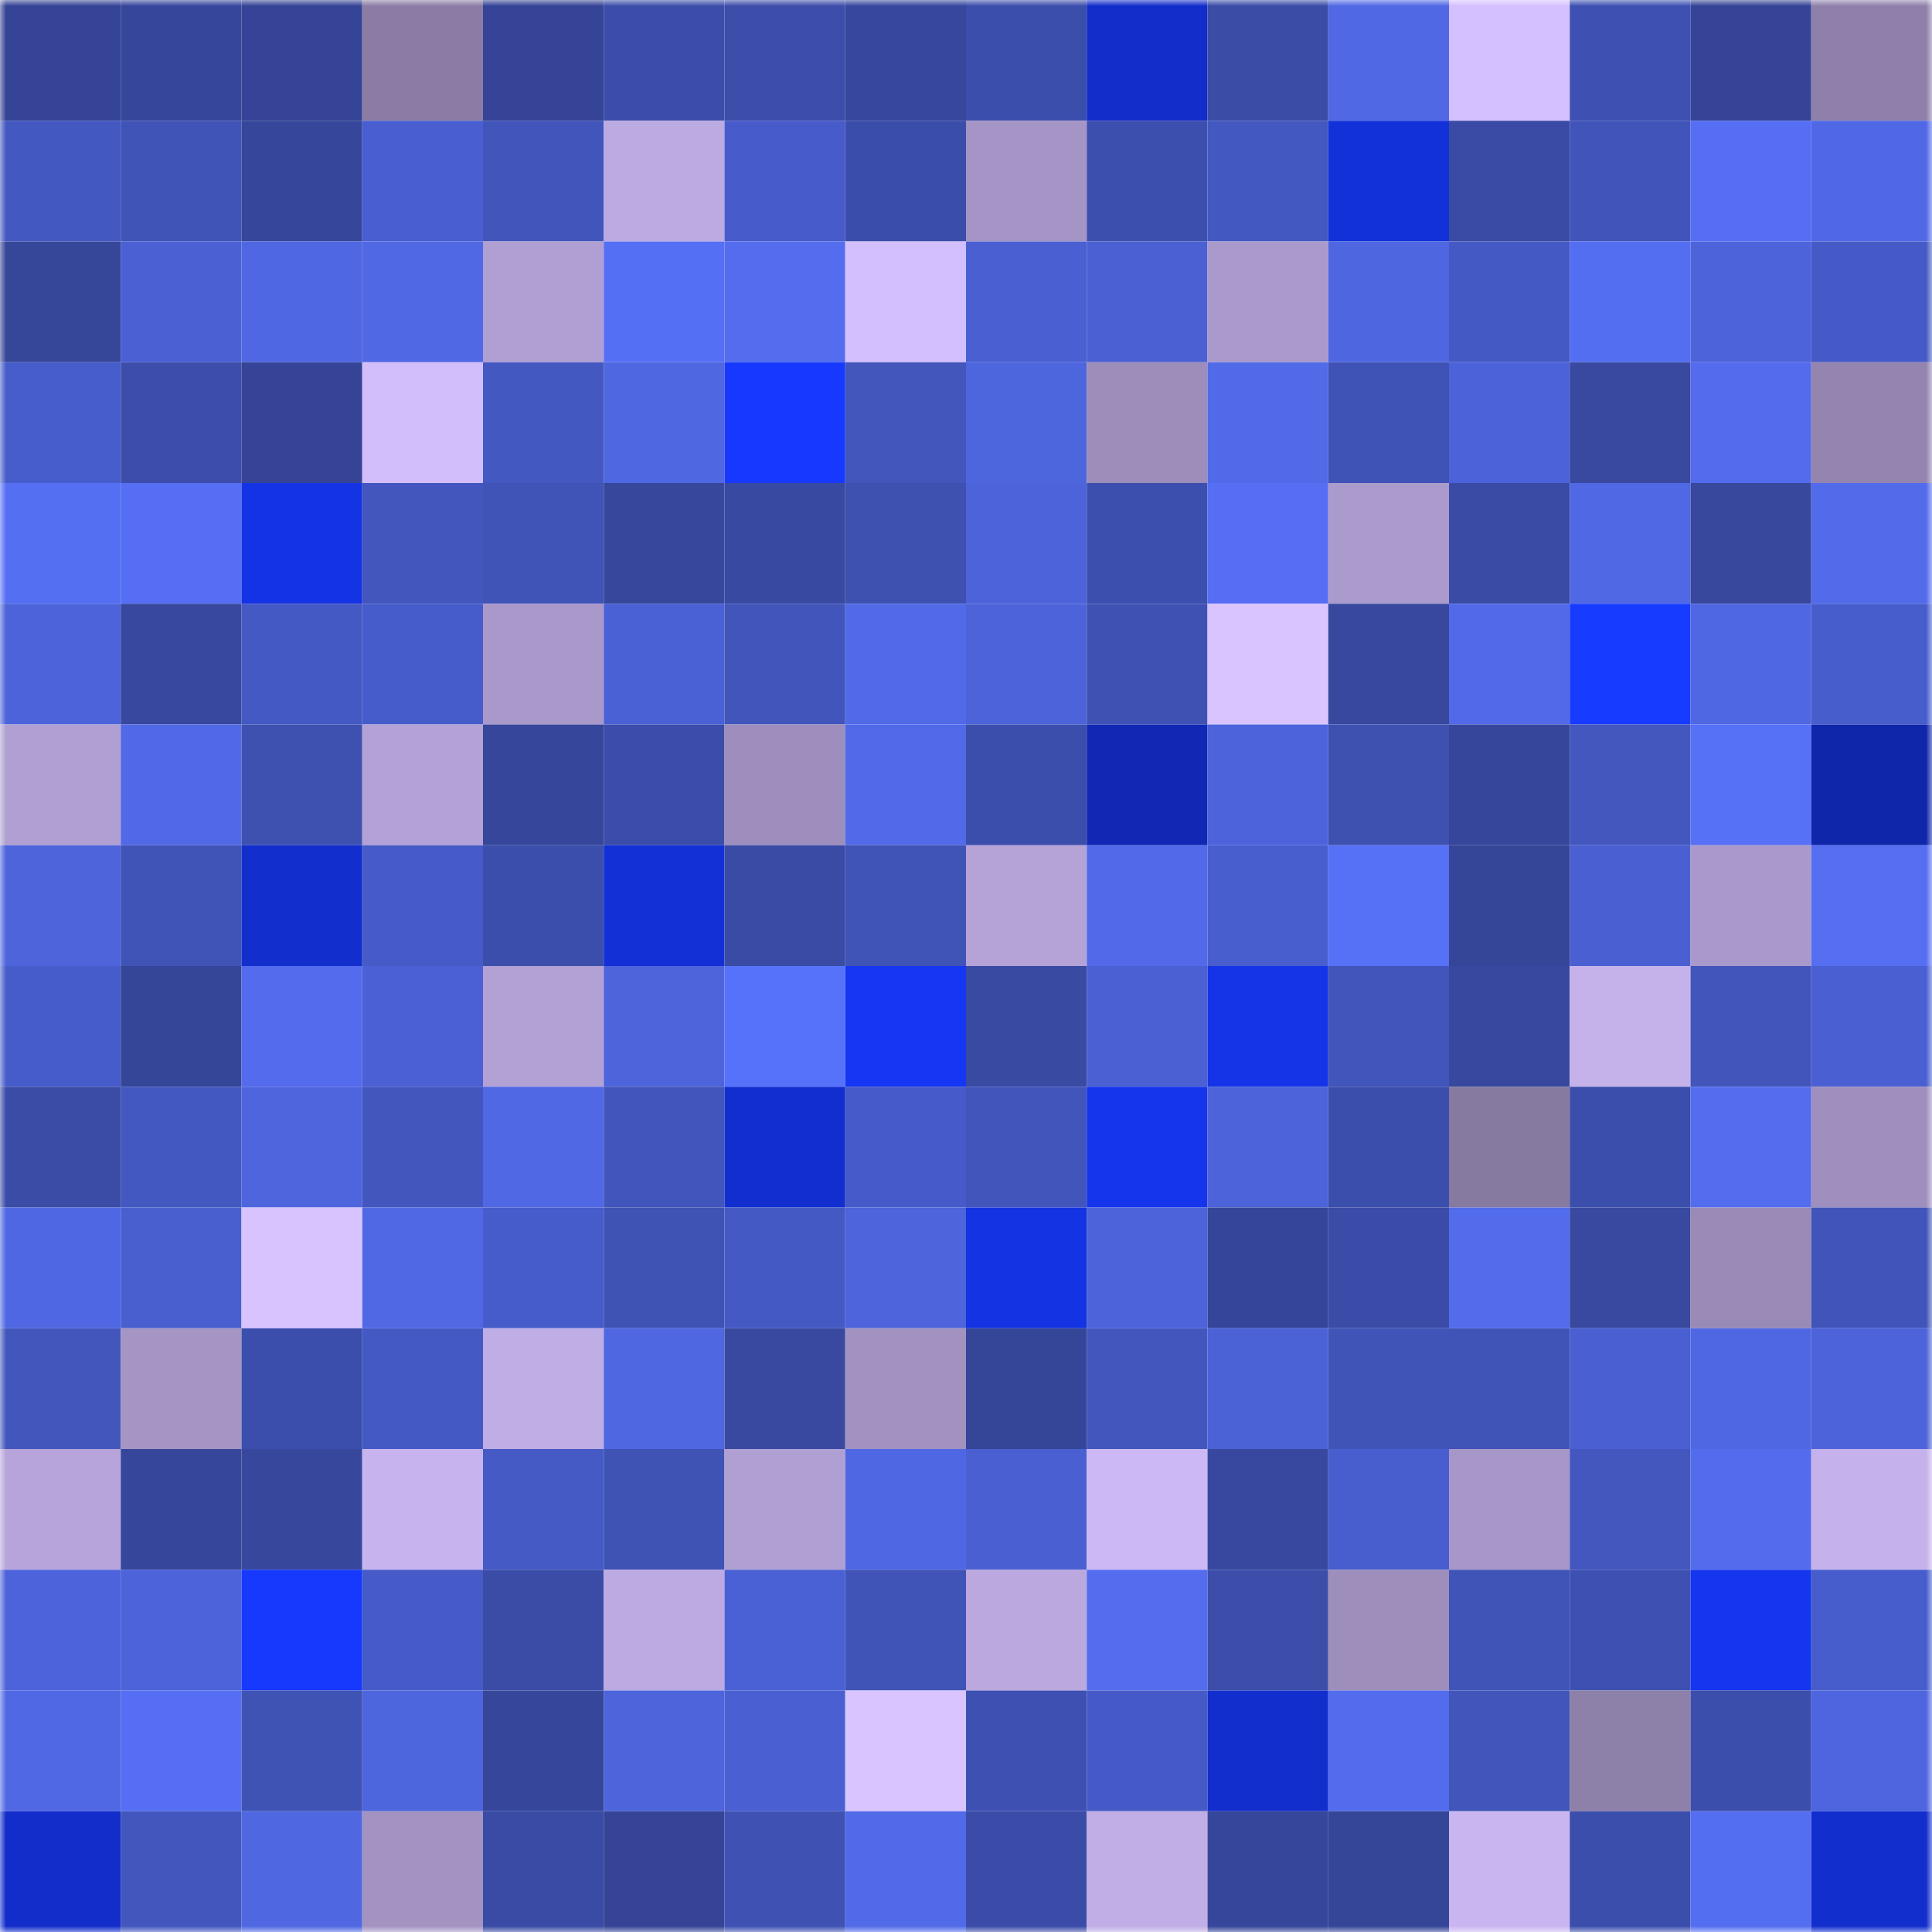 <svg viewBox="0 0 160 160" fill="none" role="img" xmlns="http://www.w3.org/2000/svg" width="240" height="240" name="ethereum%2C0x1277f5266dead289eb6ab3f97a866f5854feb33d"><mask id="1445327985" mask-type="alpha" maskUnits="userSpaceOnUse" x="0" y="0" width="160" height="160"><rect width="160" height="160" fill="#FFFFFF"></rect></mask><g mask="url(#1445327985)"><rect x="0" y="0" width="10" height="10" fill="#354496"></rect><rect x="10" y="0" width="10" height="10" fill="#36469b"></rect><rect x="20" y="0" width="10" height="10" fill="#354496"></rect><rect x="30" y="0" width="10" height="10" fill="#8a7ca5"></rect><rect x="40" y="0" width="10" height="10" fill="#354496"></rect><rect x="50" y="0" width="10" height="10" fill="#3b4da9"></rect><rect x="60" y="0" width="10" height="10" fill="#3c4daa"></rect><rect x="70" y="0" width="10" height="10" fill="#37479d"></rect><rect x="80" y="0" width="10" height="10" fill="#3c4eac"></rect><rect x="90" y="0" width="10" height="10" fill="#122dca"></rect><rect x="100" y="0" width="10" height="10" fill="#3a4ca6"></rect><rect x="110" y="0" width="10" height="10" fill="#5068e4"></rect><rect x="120" y="0" width="10" height="10" fill="#d5c0ff"></rect><rect x="130" y="0" width="10" height="10" fill="#3e51b2"></rect><rect x="140" y="0" width="10" height="10" fill="#354496"></rect><rect x="150" y="0" width="10" height="10" fill="#8e80aa"></rect><rect x="0" y="10" width="10" height="10" fill="#4358c0"></rect><rect x="10" y="10" width="10" height="10" fill="#4053b7"></rect><rect x="20" y="10" width="10" height="10" fill="#36469a"></rect><rect x="30" y="10" width="10" height="10" fill="#495fd1"></rect><rect x="40" y="10" width="10" height="10" fill="#4155ba"></rect><rect x="50" y="10" width="10" height="10" fill="#bcaae2"></rect><rect x="60" y="10" width="10" height="10" fill="#475cca"></rect><rect x="70" y="10" width="10" height="10" fill="#3b4daa"></rect><rect x="80" y="10" width="10" height="10" fill="#a595c6"></rect><rect x="90" y="10" width="10" height="10" fill="#3d4fae"></rect><rect x="100" y="10" width="10" height="10" fill="#4458c2"></rect><rect x="110" y="10" width="10" height="10" fill="#1331d9"></rect><rect x="120" y="10" width="10" height="10" fill="#3a4ba5"></rect><rect x="130" y="10" width="10" height="10" fill="#4154b9"></rect><rect x="140" y="10" width="10" height="10" fill="#556ef3"></rect><rect x="150" y="10" width="10" height="10" fill="#5068e5"></rect><rect x="0" y="20" width="10" height="10" fill="#364699"></rect><rect x="10" y="20" width="10" height="10" fill="#4a60d3"></rect><rect x="20" y="20" width="10" height="10" fill="#4f67e2"></rect><rect x="30" y="20" width="10" height="10" fill="#5068e4"></rect><rect x="40" y="20" width="10" height="10" fill="#b09fd3"></rect><rect x="50" y="20" width="10" height="10" fill="#556ff4"></rect><rect x="60" y="20" width="10" height="10" fill="#546def"></rect><rect x="70" y="20" width="10" height="10" fill="#d3bffd"></rect><rect x="80" y="20" width="10" height="10" fill="#4a60d2"></rect><rect x="90" y="20" width="10" height="10" fill="#4a60d3"></rect><rect x="100" y="20" width="10" height="10" fill="#aa9acb"></rect><rect x="110" y="20" width="10" height="10" fill="#4f66e1"></rect><rect x="120" y="20" width="10" height="10" fill="#4459c3"></rect><rect x="130" y="20" width="10" height="10" fill="#546ef1"></rect><rect x="140" y="20" width="10" height="10" fill="#4c63d9"></rect><rect x="150" y="20" width="10" height="10" fill="#455ac6"></rect><rect x="0" y="30" width="10" height="10" fill="#475dcb"></rect><rect x="10" y="30" width="10" height="10" fill="#3c4eaa"></rect><rect x="20" y="30" width="10" height="10" fill="#354496"></rect><rect x="30" y="30" width="10" height="10" fill="#d2befb"></rect><rect x="40" y="30" width="10" height="10" fill="#4458c1"></rect><rect x="50" y="30" width="10" height="10" fill="#4f67e1"></rect><rect x="60" y="30" width="10" height="10" fill="#1739ff"></rect><rect x="70" y="30" width="10" height="10" fill="#4256bc"></rect><rect x="80" y="30" width="10" height="10" fill="#4d65dd"></rect><rect x="90" y="30" width="10" height="10" fill="#9c8dbb"></rect><rect x="100" y="30" width="10" height="10" fill="#516ae8"></rect><rect x="110" y="30" width="10" height="10" fill="#3f52b5"></rect><rect x="120" y="30" width="10" height="10" fill="#4c62d8"></rect><rect x="130" y="30" width="10" height="10" fill="#38499f"></rect><rect x="140" y="30" width="10" height="10" fill="#536bec"></rect><rect x="150" y="30" width="10" height="10" fill="#9385b0"></rect><rect x="0" y="40" width="10" height="10" fill="#556ff3"></rect><rect x="10" y="40" width="10" height="10" fill="#556ef3"></rect><rect x="20" y="40" width="10" height="10" fill="#1433e4"></rect><rect x="30" y="40" width="10" height="10" fill="#4356be"></rect><rect x="40" y="40" width="10" height="10" fill="#4053b7"></rect><rect x="50" y="40" width="10" height="10" fill="#37479c"></rect><rect x="60" y="40" width="10" height="10" fill="#3849a1"></rect><rect x="70" y="40" width="10" height="10" fill="#3e50b0"></rect><rect x="80" y="40" width="10" height="10" fill="#4c63d9"></rect><rect x="90" y="40" width="10" height="10" fill="#3d4fae"></rect><rect x="100" y="40" width="10" height="10" fill="#556ef3"></rect><rect x="110" y="40" width="10" height="10" fill="#ab9bcd"></rect><rect x="120" y="40" width="10" height="10" fill="#3a4ba6"></rect><rect x="130" y="40" width="10" height="10" fill="#5068e4"></rect><rect x="140" y="40" width="10" height="10" fill="#37489d"></rect><rect x="150" y="40" width="10" height="10" fill="#526beb"></rect><rect x="0" y="50" width="10" height="10" fill="#4c63d9"></rect><rect x="10" y="50" width="10" height="10" fill="#37489e"></rect><rect x="20" y="50" width="10" height="10" fill="#4459c3"></rect><rect x="30" y="50" width="10" height="10" fill="#475ccb"></rect><rect x="40" y="50" width="10" height="10" fill="#a999cb"></rect><rect x="50" y="50" width="10" height="10" fill="#4a61d5"></rect><rect x="60" y="50" width="10" height="10" fill="#4155bb"></rect><rect x="70" y="50" width="10" height="10" fill="#516ae8"></rect><rect x="80" y="50" width="10" height="10" fill="#4c63d9"></rect><rect x="90" y="50" width="10" height="10" fill="#3f52b4"></rect><rect x="100" y="50" width="10" height="10" fill="#d9c4ff"></rect><rect x="110" y="50" width="10" height="10" fill="#38489f"></rect><rect x="120" y="50" width="10" height="10" fill="#526ae9"></rect><rect x="130" y="50" width="10" height="10" fill="#173bff"></rect><rect x="140" y="50" width="10" height="10" fill="#4f67e2"></rect><rect x="150" y="50" width="10" height="10" fill="#475dcc"></rect><rect x="0" y="60" width="10" height="10" fill="#af9fd2"></rect><rect x="10" y="60" width="10" height="10" fill="#5169e6"></rect><rect x="20" y="60" width="10" height="10" fill="#3e51b1"></rect><rect x="30" y="60" width="10" height="10" fill="#b3a2d7"></rect><rect x="40" y="60" width="10" height="10" fill="#36469a"></rect><rect x="50" y="60" width="10" height="10" fill="#3b4da9"></rect><rect x="60" y="60" width="10" height="10" fill="#9d8ebd"></rect><rect x="70" y="60" width="10" height="10" fill="#516ae8"></rect><rect x="80" y="60" width="10" height="10" fill="#3c4eac"></rect><rect x="90" y="60" width="10" height="10" fill="#1028b3"></rect><rect x="100" y="60" width="10" height="10" fill="#4d63db"></rect><rect x="110" y="60" width="10" height="10" fill="#3e51b1"></rect><rect x="120" y="60" width="10" height="10" fill="#36469b"></rect><rect x="130" y="60" width="10" height="10" fill="#4357bf"></rect><rect x="140" y="60" width="10" height="10" fill="#5670f6"></rect><rect x="150" y="60" width="10" height="10" fill="#0f26ab"></rect><rect x="0" y="70" width="10" height="10" fill="#4d64db"></rect><rect x="10" y="70" width="10" height="10" fill="#4053b7"></rect><rect x="20" y="70" width="10" height="10" fill="#122ecd"></rect><rect x="30" y="70" width="10" height="10" fill="#465bc7"></rect><rect x="40" y="70" width="10" height="10" fill="#3c4eab"></rect><rect x="50" y="70" width="10" height="10" fill="#1330d6"></rect><rect x="60" y="70" width="10" height="10" fill="#3a4ba5"></rect><rect x="70" y="70" width="10" height="10" fill="#4053b6"></rect><rect x="80" y="70" width="10" height="10" fill="#b5a3d8"></rect><rect x="90" y="70" width="10" height="10" fill="#526ae9"></rect><rect x="100" y="70" width="10" height="10" fill="#485ece"></rect><rect x="110" y="70" width="10" height="10" fill="#5670f6"></rect><rect x="120" y="70" width="10" height="10" fill="#354597"></rect><rect x="130" y="70" width="10" height="10" fill="#495fd2"></rect><rect x="140" y="70" width="10" height="10" fill="#a999ca"></rect><rect x="150" y="70" width="10" height="10" fill="#556ef2"></rect><rect x="0" y="80" width="10" height="10" fill="#475ccb"></rect><rect x="10" y="80" width="10" height="10" fill="#354598"></rect><rect x="20" y="80" width="10" height="10" fill="#536bec"></rect><rect x="30" y="80" width="10" height="10" fill="#4a60d4"></rect><rect x="40" y="80" width="10" height="10" fill="#b2a1d5"></rect><rect x="50" y="80" width="10" height="10" fill="#4d64db"></rect><rect x="60" y="80" width="10" height="10" fill="#5772fa"></rect><rect x="70" y="80" width="10" height="10" fill="#1536f2"></rect><rect x="80" y="80" width="10" height="10" fill="#394aa2"></rect><rect x="90" y="80" width="10" height="10" fill="#4a60d3"></rect><rect x="100" y="80" width="10" height="10" fill="#1534e7"></rect><rect x="110" y="80" width="10" height="10" fill="#4155bb"></rect><rect x="120" y="80" width="10" height="10" fill="#37489e"></rect><rect x="130" y="80" width="10" height="10" fill="#c5b2eb"></rect><rect x="140" y="80" width="10" height="10" fill="#4155ba"></rect><rect x="150" y="80" width="10" height="10" fill="#4a60d2"></rect><rect x="0" y="90" width="10" height="10" fill="#3a4ca6"></rect><rect x="10" y="90" width="10" height="10" fill="#4358c0"></rect><rect x="20" y="90" width="10" height="10" fill="#4e65de"></rect><rect x="30" y="90" width="10" height="10" fill="#4356be"></rect><rect x="40" y="90" width="10" height="10" fill="#5068e4"></rect><rect x="50" y="90" width="10" height="10" fill="#4255bc"></rect><rect x="60" y="90" width="10" height="10" fill="#122ece"></rect><rect x="70" y="90" width="10" height="10" fill="#465bc9"></rect><rect x="80" y="90" width="10" height="10" fill="#4255bb"></rect><rect x="90" y="90" width="10" height="10" fill="#1535ec"></rect><rect x="100" y="90" width="10" height="10" fill="#4c63da"></rect><rect x="110" y="90" width="10" height="10" fill="#3c4eab"></rect><rect x="120" y="90" width="10" height="10" fill="#867aa1"></rect><rect x="130" y="90" width="10" height="10" fill="#3c4eac"></rect><rect x="140" y="90" width="10" height="10" fill="#546def"></rect><rect x="150" y="90" width="10" height="10" fill="#9e8fbe"></rect><rect x="0" y="100" width="10" height="10" fill="#4f67e2"></rect><rect x="10" y="100" width="10" height="10" fill="#495fd0"></rect><rect x="20" y="100" width="10" height="10" fill="#d8c3ff"></rect><rect x="30" y="100" width="10" height="10" fill="#5068e4"></rect><rect x="40" y="100" width="10" height="10" fill="#475ccb"></rect><rect x="50" y="100" width="10" height="10" fill="#3f53b5"></rect><rect x="60" y="100" width="10" height="10" fill="#4459c3"></rect><rect x="70" y="100" width="10" height="10" fill="#4d64dc"></rect><rect x="80" y="100" width="10" height="10" fill="#1433e3"></rect><rect x="90" y="100" width="10" height="10" fill="#4c63d9"></rect><rect x="100" y="100" width="10" height="10" fill="#354599"></rect><rect x="110" y="100" width="10" height="10" fill="#3b4ca8"></rect><rect x="120" y="100" width="10" height="10" fill="#536cec"></rect><rect x="130" y="100" width="10" height="10" fill="#38499f"></rect><rect x="140" y="100" width="10" height="10" fill="#998ab7"></rect><rect x="150" y="100" width="10" height="10" fill="#4154b9"></rect><rect x="0" y="110" width="10" height="10" fill="#4256bc"></rect><rect x="10" y="110" width="10" height="10" fill="#a595c5"></rect><rect x="20" y="110" width="10" height="10" fill="#3c4eac"></rect><rect x="30" y="110" width="10" height="10" fill="#4559c4"></rect><rect x="40" y="110" width="10" height="10" fill="#bfade5"></rect><rect x="50" y="110" width="10" height="10" fill="#4f67e1"></rect><rect x="60" y="110" width="10" height="10" fill="#38499f"></rect><rect x="70" y="110" width="10" height="10" fill="#a192c1"></rect><rect x="80" y="110" width="10" height="10" fill="#354598"></rect><rect x="90" y="110" width="10" height="10" fill="#4256bd"></rect><rect x="100" y="110" width="10" height="10" fill="#4b62d7"></rect><rect x="110" y="110" width="10" height="10" fill="#4054b8"></rect><rect x="120" y="110" width="10" height="10" fill="#4053b7"></rect><rect x="130" y="110" width="10" height="10" fill="#495fd2"></rect><rect x="140" y="110" width="10" height="10" fill="#4f67e2"></rect><rect x="150" y="110" width="10" height="10" fill="#4c63d9"></rect><rect x="0" y="120" width="10" height="10" fill="#b6a4da"></rect><rect x="10" y="120" width="10" height="10" fill="#36469b"></rect><rect x="20" y="120" width="10" height="10" fill="#37479c"></rect><rect x="30" y="120" width="10" height="10" fill="#c7b4ee"></rect><rect x="40" y="120" width="10" height="10" fill="#455ac5"></rect><rect x="50" y="120" width="10" height="10" fill="#3f53b5"></rect><rect x="60" y="120" width="10" height="10" fill="#af9fd2"></rect><rect x="70" y="120" width="10" height="10" fill="#4f67e2"></rect><rect x="80" y="120" width="10" height="10" fill="#4a60d2"></rect><rect x="90" y="120" width="10" height="10" fill="#ccb8f4"></rect><rect x="100" y="120" width="10" height="10" fill="#38489f"></rect><rect x="110" y="120" width="10" height="10" fill="#485ece"></rect><rect x="120" y="120" width="10" height="10" fill="#a797c8"></rect><rect x="130" y="120" width="10" height="10" fill="#4357bf"></rect><rect x="140" y="120" width="10" height="10" fill="#536ced"></rect><rect x="150" y="120" width="10" height="10" fill="#c5b2ec"></rect><rect x="0" y="130" width="10" height="10" fill="#4d63db"></rect><rect x="10" y="130" width="10" height="10" fill="#4c63d9"></rect><rect x="20" y="130" width="10" height="10" fill="#1639fd"></rect><rect x="30" y="130" width="10" height="10" fill="#465bc7"></rect><rect x="40" y="130" width="10" height="10" fill="#3b4ca7"></rect><rect x="50" y="130" width="10" height="10" fill="#bcaae2"></rect><rect x="60" y="130" width="10" height="10" fill="#4a61d5"></rect><rect x="70" y="130" width="10" height="10" fill="#4053b6"></rect><rect x="80" y="130" width="10" height="10" fill="#baa8de"></rect><rect x="90" y="130" width="10" height="10" fill="#546def"></rect><rect x="100" y="130" width="10" height="10" fill="#3c4eaa"></rect><rect x="110" y="130" width="10" height="10" fill="#9d8ebc"></rect><rect x="120" y="130" width="10" height="10" fill="#4053b7"></rect><rect x="130" y="130" width="10" height="10" fill="#3e51b2"></rect><rect x="140" y="130" width="10" height="10" fill="#1536ef"></rect><rect x="150" y="130" width="10" height="10" fill="#475dcc"></rect><rect x="0" y="140" width="10" height="10" fill="#5068e4"></rect><rect x="10" y="140" width="10" height="10" fill="#556ef3"></rect><rect x="20" y="140" width="10" height="10" fill="#3f53b5"></rect><rect x="30" y="140" width="10" height="10" fill="#4d65dd"></rect><rect x="40" y="140" width="10" height="10" fill="#36479b"></rect><rect x="50" y="140" width="10" height="10" fill="#4d64db"></rect><rect x="60" y="140" width="10" height="10" fill="#495fd2"></rect><rect x="70" y="140" width="10" height="10" fill="#d9c4ff"></rect><rect x="80" y="140" width="10" height="10" fill="#3e51b2"></rect><rect x="90" y="140" width="10" height="10" fill="#465ac7"></rect><rect x="100" y="140" width="10" height="10" fill="#122ecc"></rect><rect x="110" y="140" width="10" height="10" fill="#536ced"></rect><rect x="120" y="140" width="10" height="10" fill="#4155ba"></rect><rect x="130" y="140" width="10" height="10" fill="#8d80a9"></rect><rect x="140" y="140" width="10" height="10" fill="#3c4eab"></rect><rect x="150" y="140" width="10" height="10" fill="#4e65df"></rect><rect x="0" y="150" width="10" height="10" fill="#122dca"></rect><rect x="10" y="150" width="10" height="10" fill="#4256bd"></rect><rect x="20" y="150" width="10" height="10" fill="#4f67e1"></rect><rect x="30" y="150" width="10" height="10" fill="#a393c3"></rect><rect x="40" y="150" width="10" height="10" fill="#394ba4"></rect><rect x="50" y="150" width="10" height="10" fill="#354496"></rect><rect x="60" y="150" width="10" height="10" fill="#3f52b3"></rect><rect x="70" y="150" width="10" height="10" fill="#516ae8"></rect><rect x="80" y="150" width="10" height="10" fill="#3b4ca8"></rect><rect x="90" y="150" width="10" height="10" fill="#c0aee6"></rect><rect x="100" y="150" width="10" height="10" fill="#36469a"></rect><rect x="110" y="150" width="10" height="10" fill="#354598"></rect><rect x="120" y="150" width="10" height="10" fill="#c9b6f1"></rect><rect x="130" y="150" width="10" height="10" fill="#3c4eac"></rect><rect x="140" y="150" width="10" height="10" fill="#546ef1"></rect><rect x="150" y="150" width="10" height="10" fill="#122ecd"></rect></g></svg>